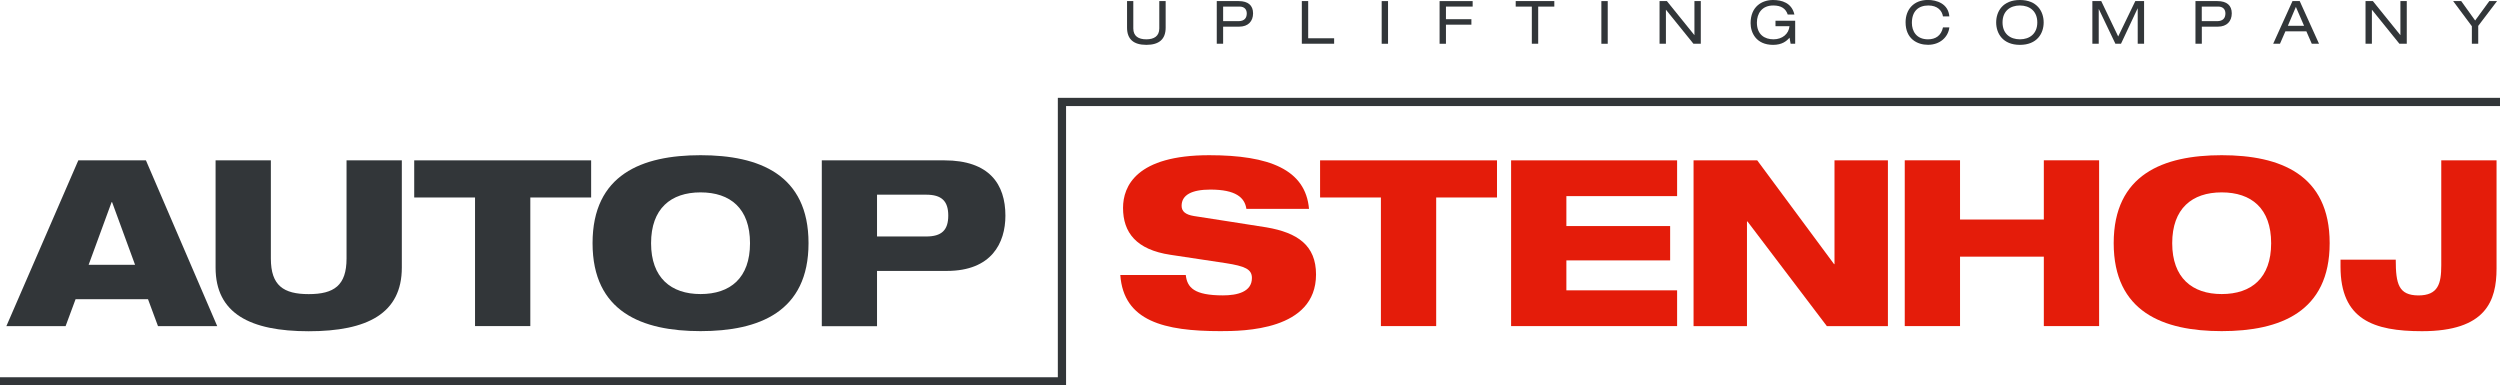 <?xml version="1.0" encoding="UTF-8"?><svg id="a" xmlns="http://www.w3.org/2000/svg" viewBox="0 0 455.86 70.29"><defs><style>.b{fill:#323639;}.c{fill:#e41c0a;}.d{fill:none;stroke:#323639;stroke-miterlimit:10;stroke-width:1.5px;}</style></defs><path class="b" d="M14.29,29.24h12.32l13,30.23h-10.8l-1.82-4.91h-13.21l-1.82,4.91H1.16l13.12-30.23ZM20.43,36.86h-.08l-4.19,11.43h8.47l-4.19-11.43Z"/><path class="b" d="M39.31,29.24h10.08v17.91c0,4.91,2.29,6.48,6.9,6.48s6.9-1.57,6.9-6.48v-17.91h10.08v19.56c0,8.34-6.27,11.6-16.98,11.6s-16.98-3.26-16.98-11.6v-19.56Z"/><path class="b" d="M75.53,29.24h32.26v6.77h-11.09v23.45h-10.08v-23.45h-11.09v-6.77Z"/><path class="b" d="M127.74,28.3c10.67,0,19.69,3.51,19.69,16.04s-9.02,16.04-19.69,16.04-19.69-3.51-19.69-16.04,9.02-16.04,19.69-16.04ZM127.74,53.62c5.42,0,9.02-2.92,9.02-9.27s-3.6-9.27-9.02-9.27-9.02,2.96-9.02,9.27,3.64,9.27,9.02,9.27Z"/><path class="b" d="M149.85,29.24h22.35c8.21,0,11.13,4.36,11.13,10.08,0,5-2.54,10.08-10.67,10.08h-12.74v10.08h-10.07v-30.23ZM159.92,43.12h8.97c2.8,0,4.02-1.14,4.02-3.81s-1.23-3.81-4.02-3.81h-8.97v7.62Z"/><polyline class="d" points="0 69.54 193.64 69.54 193.64 18.59 455.86 18.59"/><path class="b" d="M205.49.2h1.16v4.98c0,1.41.94,1.99,2.37,1.99s2.37-.59,2.37-1.99V.2h1.16v4.84c0,2.08-1.16,3.14-3.52,3.14s-3.52-1.06-3.52-3.14V.2Z"/><path class="b" d="M221.87.2h4.01c1.71,0,2.61.79,2.61,2.23s-.89,2.43-2.53,2.43h-2.93v3.12h-1.16V.2ZM225.81,3.86c1.14,0,1.53-.62,1.53-1.41,0-.74-.44-1.25-1.32-1.25h-2.99v2.66h2.78Z"/><path class="b" d="M237.38.2h1.16v6.78h4.73v1h-5.89V.2Z"/><path class="b" d="M251.94.2h1.16v7.78h-1.16V.2Z"/><path class="b" d="M262.5.2h6.03v1h-4.87v2.3h4.64v1h-4.64v3.48h-1.16V.2Z"/><path class="b" d="M279.32,1.2h-2.94V.2h7.04v1h-2.94v6.78h-1.16V1.2Z"/><path class="b" d="M292,.2h1.16v7.78h-1.16V.2Z"/><path class="b" d="M303.79,1.79h-.02v6.19h-1.16V.2h1.34l5,6.19h.02V.2h1.16v7.78h-1.34l-5-6.19Z"/><path class="b" d="M323.76,3.78h3.58v4.2h-.83l-.2-1.11c-.51.6-1.34,1.31-2.99,1.31-3.12,0-4.11-2.25-4.11-3.96,0-3.01,2.06-4.22,4.08-4.22,1.6,0,3.42.5,3.91,2.65h-1.22c-.36-1.08-1.17-1.65-2.64-1.65-2.06,0-2.98,1.46-2.98,3.12,0,2.2,1.41,3.05,3.03,3.05s2.79-1,2.91-2.39h-2.55v-1Z"/><path class="b" d="M354.29,3c-.17-1.08-1.02-2-2.66-2-1.84,0-3.01,1.06-3.01,3.18,0,1.47.8,2.99,2.94,2.99,1.36,0,2.4-.65,2.73-2.17h1.16c-.19,1.72-1.67,3.17-3.89,3.17-1.96,0-4.09-1.08-4.09-4.11,0-2.27,1.42-4.07,4.08-4.07,1.56,0,3.71.66,3.9,3h-1.16Z"/><path class="b" d="M368.32,0c3.13,0,4.33,2.09,4.33,4.09s-1.2,4.09-4.33,4.09-4.33-2.09-4.33-4.09,1.2-4.09,4.33-4.09ZM368.32,1c-1.78,0-3.17,1.02-3.17,3.09s1.4,3.08,3.17,3.08,3.17-1.02,3.17-3.08-1.4-3.09-3.17-3.09Z"/><path class="b" d="M389.36.2h1.6v7.78h-1.16V1.53h-.02l-3.03,6.45h-1.02l-3.02-6.32h-.02v6.32h-1.16V.2h1.62l3.09,6.45,3.12-6.45Z"/><path class="b" d="M400.33.2h4.01c1.71,0,2.61.79,2.61,2.23s-.89,2.43-2.53,2.43h-2.93v3.12h-1.16V.2ZM404.26,3.86c1.14,0,1.53-.62,1.53-1.41,0-.74-.44-1.25-1.32-1.25h-2.99v2.66h2.78Z"/><path class="b" d="M420.55,5.71h-3.82l-.99,2.27h-1.24l3.52-7.78h1.32l3.52,7.78h-1.32l-.99-2.27ZM418.64,1.26l-1.46,3.44h2.95l-1.49-3.44Z"/><path class="b" d="M432.52,1.79h-.02v6.19h-1.16V.2h1.34l5,6.19h.02V.2h1.16v7.78h-1.34l-5-6.19Z"/><path class="b" d="M453.91.2h1.41l-3.43,4.52v3.26h-1.16v-3.2l-3.41-4.58h1.47l2.54,3.54,2.58-3.54Z"/><path class="c" d="M227.27,38.08c-.3-2.07-1.95-3.51-6.56-3.51-3.39,0-5.25.97-5.25,2.96,0,1.02.72,1.61,2.24,1.86,2.54.42,10.29,1.57,13.25,2.07,5.63.97,9.02,3.26,9.02,8.59,0,10.25-13.29,10.33-17.44,10.33-10.24,0-17.65-1.82-18.25-10.24h11.94c.25,2.29,1.52,3.72,6.77,3.72,2.54,0,5.29-.59,5.29-3.17,0-1.61-1.27-2.16-4.78-2.71l-10.08-1.52c-6.22-.93-8.64-4.06-8.64-8.55,0-3.98,2.46-9.61,15.71-9.61,10.97,0,17.57,2.62,18.2,9.78h-11.43Z"/><path class="c" d="M240.71,29.24h32.26v6.77h-11.09v23.45h-10.08v-23.45h-11.09v-6.77Z"/><path class="c" d="M275.54,29.24h30.27v6.52h-20.19v5.46h18.92v6.26h-18.92v5.46h20.19v6.52h-30.27v-30.23Z"/><path class="c" d="M308.82,29.24h11.6l14.01,18.92h.08v-18.92h9.74v30.23h-11.13l-14.48-19.09h-.09v19.09h-9.74v-30.23Z"/><path class="c" d="M372.68,46.8h-15.28v12.66h-10.08v-30.23h10.08v10.8h15.28v-10.8h10.08v30.23h-10.08v-12.66Z"/><path class="c" d="M405.11,28.3c10.67,0,19.69,3.51,19.69,16.04s-9.02,16.04-19.69,16.04-19.69-3.51-19.69-16.04,9.02-16.04,19.69-16.04ZM405.11,53.62c5.42,0,9.02-2.92,9.02-9.27s-3.6-9.27-9.02-9.27-9.02,2.96-9.02,9.27,3.64,9.27,9.02,9.27Z"/><path class="c" d="M426.77,47.35h10.08c0,4.49.55,6.48,4.11,6.52,3.64,0,4.19-2.16,4.19-5.5v-19.14h10.08v19.73c0,5.88-1.91,11.43-13.59,11.43-8.85,0-14.86-2.12-14.86-11.77v-1.27Z"/></svg>